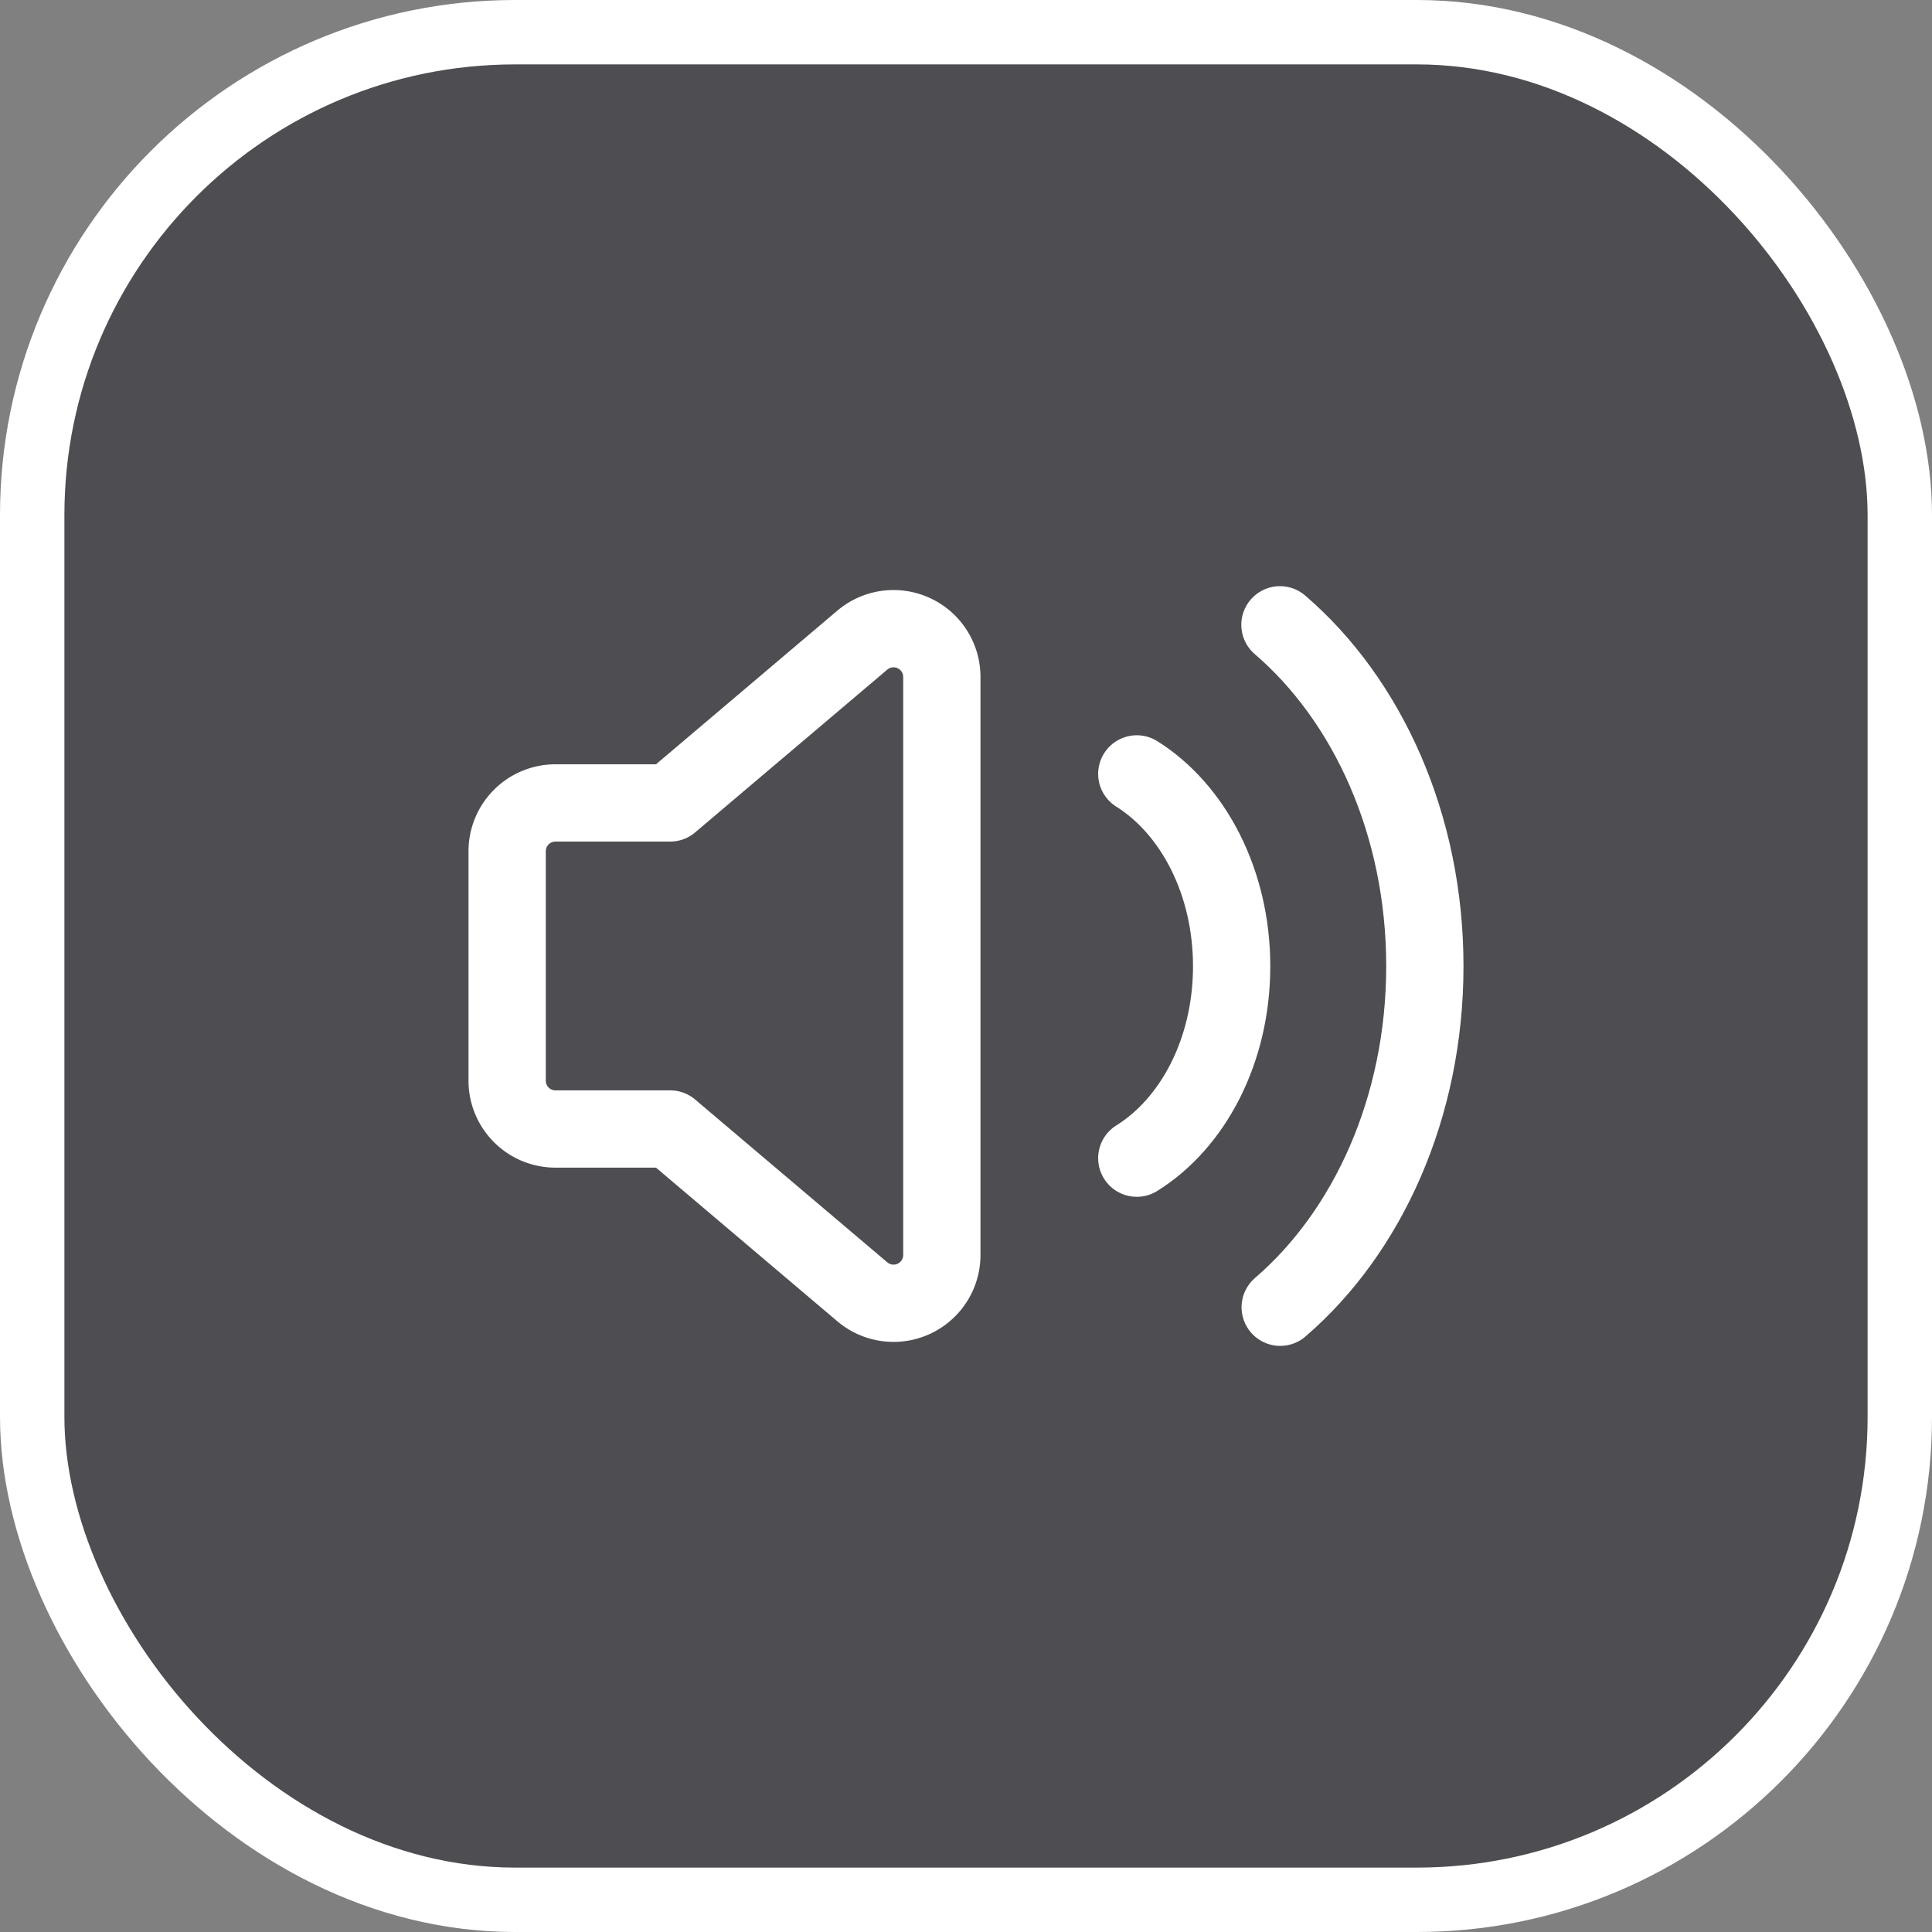 <svg width="30" height="30" fill="none" xmlns="http://www.w3.org/2000/svg"><rect width="100%" height="100%" fill="#808080" stroke="none"/><rect x=".5" y=".5" width="29" height="29" rx="7.5" fill="#1A1B24" fill-opacity=".5"/><rect x=".5" y=".5" width="29" height="29" rx="7.5" stroke="#fff"/><path clip-rule="evenodd" d="M10.406 12.468H8.625a.75.75 0 0 0-.75.75v3.563c0 .414.336.75.75.75h1.781l2.984 2.528a.75.75 0 0 0 1.235-.572v-8.975a.75.75 0 0 0-1.235-.572l-2.984 2.528Z" stroke="#fff" stroke-width="1.2" stroke-linecap="round" stroke-linejoin="round"/><path d="M17.652 17.984c.872-.542 1.473-1.668 1.473-2.98s-.601-2.44-1.473-2.987M19.879 20.299c1.356-1.166 2.246-3.101 2.246-5.297 0-2.198-.892-4.134-2.25-5.3" stroke="#fff" stroke-width="1.2" stroke-linecap="round" stroke-linejoin="round"/></svg>